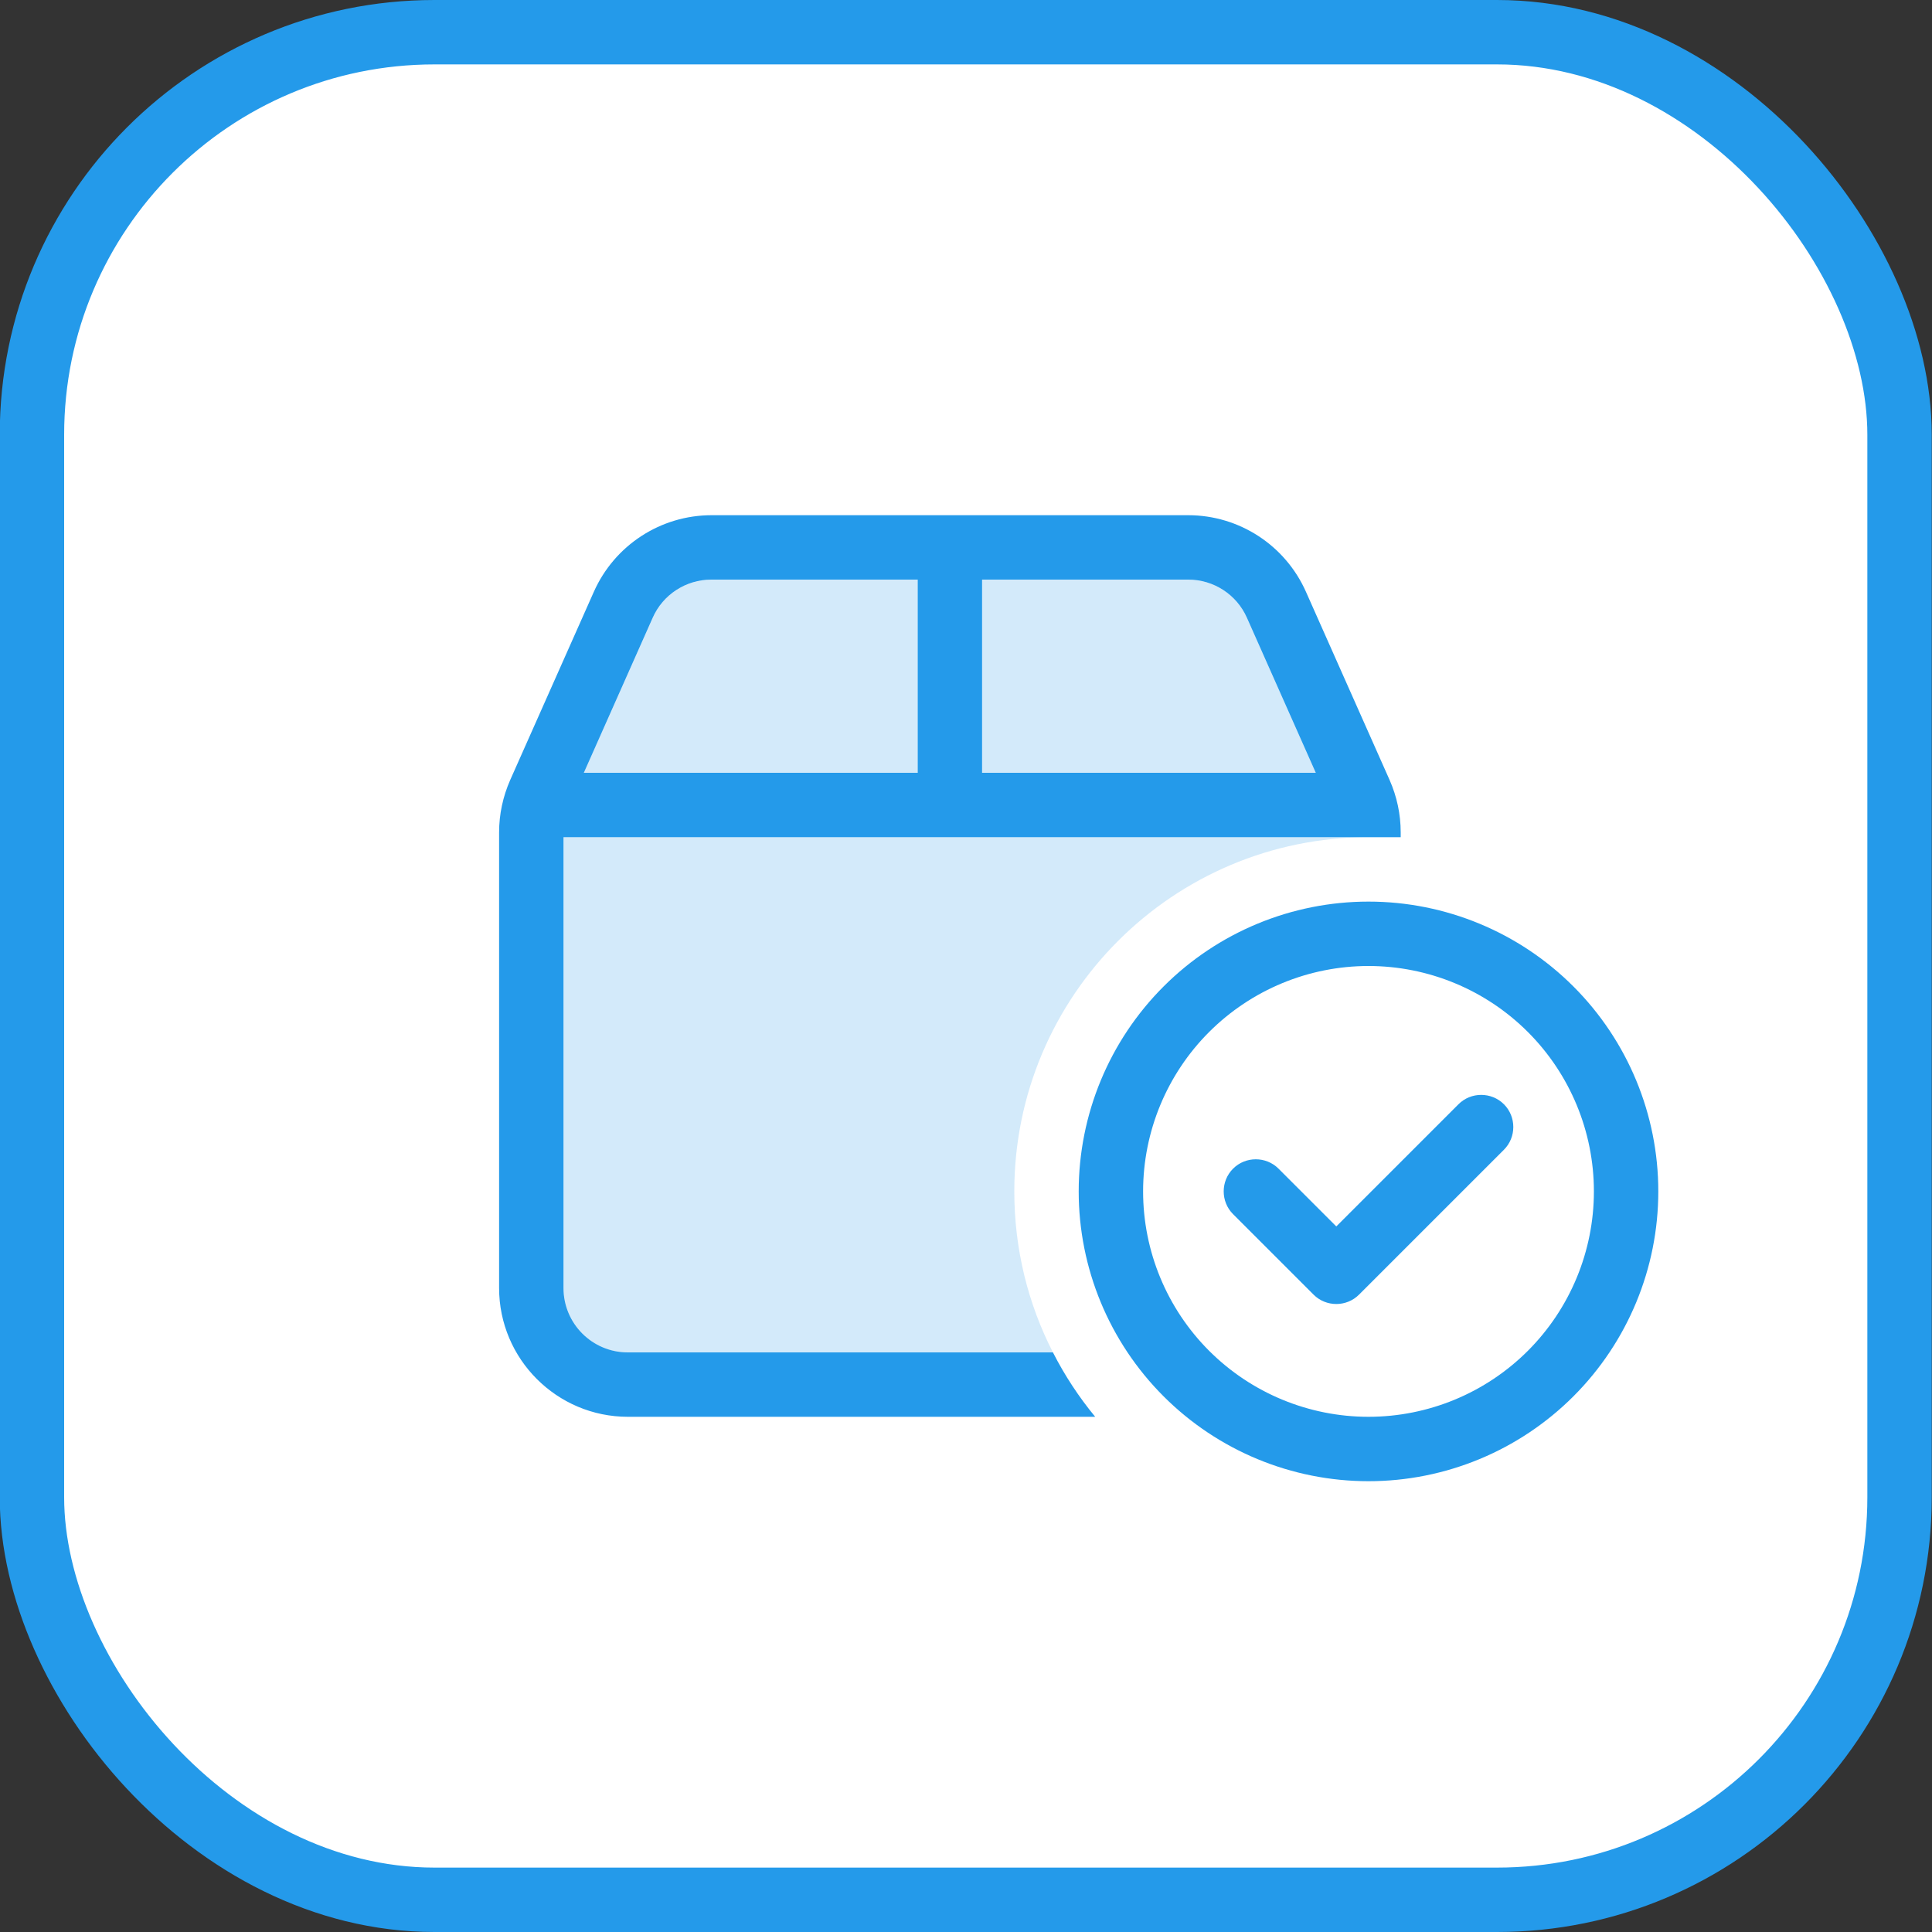 <svg width="120" height="120" viewBox="0 0 120 120" fill="none" xmlns="http://www.w3.org/2000/svg">
<rect x="0" y="0" width="120" height="120" fill="#333333" stroke="none"/>
<g clip-path="url(#clip0_1973_374)">
<rect x="1.984" y="2" width="116" height="116" rx="25" fill="white" stroke="#249AEA" stroke-width="4"/>
<path opacity="0.2" d="M35 52H57H61H75H83H85C72.85 52 63 61.85 63 74C63 77.6 63.862 81 65.4 84H39C36.788 84 35 82.213 35 80V52ZM36.263 48L40.538 38.375C41.175 36.925 42.612 36 44.188 36H57V48H36.263ZM61 36H73.8C75.375 36 76.812 36.925 77.45 38.375L81.725 48H61V36Z" fill="#249AEA"/>
<path d="M61 36H73.8C75.375 36 76.812 36.925 77.45 38.375L81.725 48H61V36ZM61 52H75H83H85H87V51.7C87 50.575 86.763 49.475 86.312 48.45L81.112 36.75C79.825 33.862 76.963 32 73.8 32H44.2C41.038 32 38.175 33.862 36.888 36.75L31.688 48.45C31.238 49.475 31 50.575 31 51.7V80C31 84.412 34.587 88 39 88H68.025C67.013 86.775 66.125 85.425 65.4 84H39C36.788 84 35 82.213 35 80V52H57H61ZM57 48H36.263L40.538 38.375C41.175 36.925 42.612 36 44.188 36H57V48ZM85 60C88.713 60 92.274 61.475 94.9 64.1C97.525 66.726 99 70.287 99 74C99 77.713 97.525 81.274 94.9 83.9C92.274 86.525 88.713 88 85 88C81.287 88 77.726 86.525 75.1 83.9C72.475 81.274 71 77.713 71 74C71 70.287 72.475 66.726 75.1 64.1C77.726 61.475 81.287 60 85 60ZM85 92C89.774 92 94.352 90.104 97.728 86.728C101.104 83.352 103 78.774 103 74C103 69.226 101.104 64.648 97.728 61.272C94.352 57.896 89.774 56 85 56C80.226 56 75.648 57.896 72.272 61.272C68.896 64.648 67 69.226 67 74C67 78.774 68.896 83.352 72.272 86.728C75.648 90.104 80.226 92 85 92ZM93.412 68.588C92.638 67.812 91.362 67.812 90.588 68.588L83 76.175L79.412 72.588C78.638 71.812 77.362 71.812 76.588 72.588C75.812 73.362 75.812 74.638 76.588 75.412L81.588 80.412C82.362 81.188 83.638 81.188 84.412 80.412L93.412 71.412C94.188 70.638 94.188 69.362 93.412 68.588Z" fill="#249AEA"/>
</g>
<defs>
<clipPath id="clip0_1973_374">
<rect width="120" height="120" fill="white"/>
</clipPath>
</defs>
</svg>
